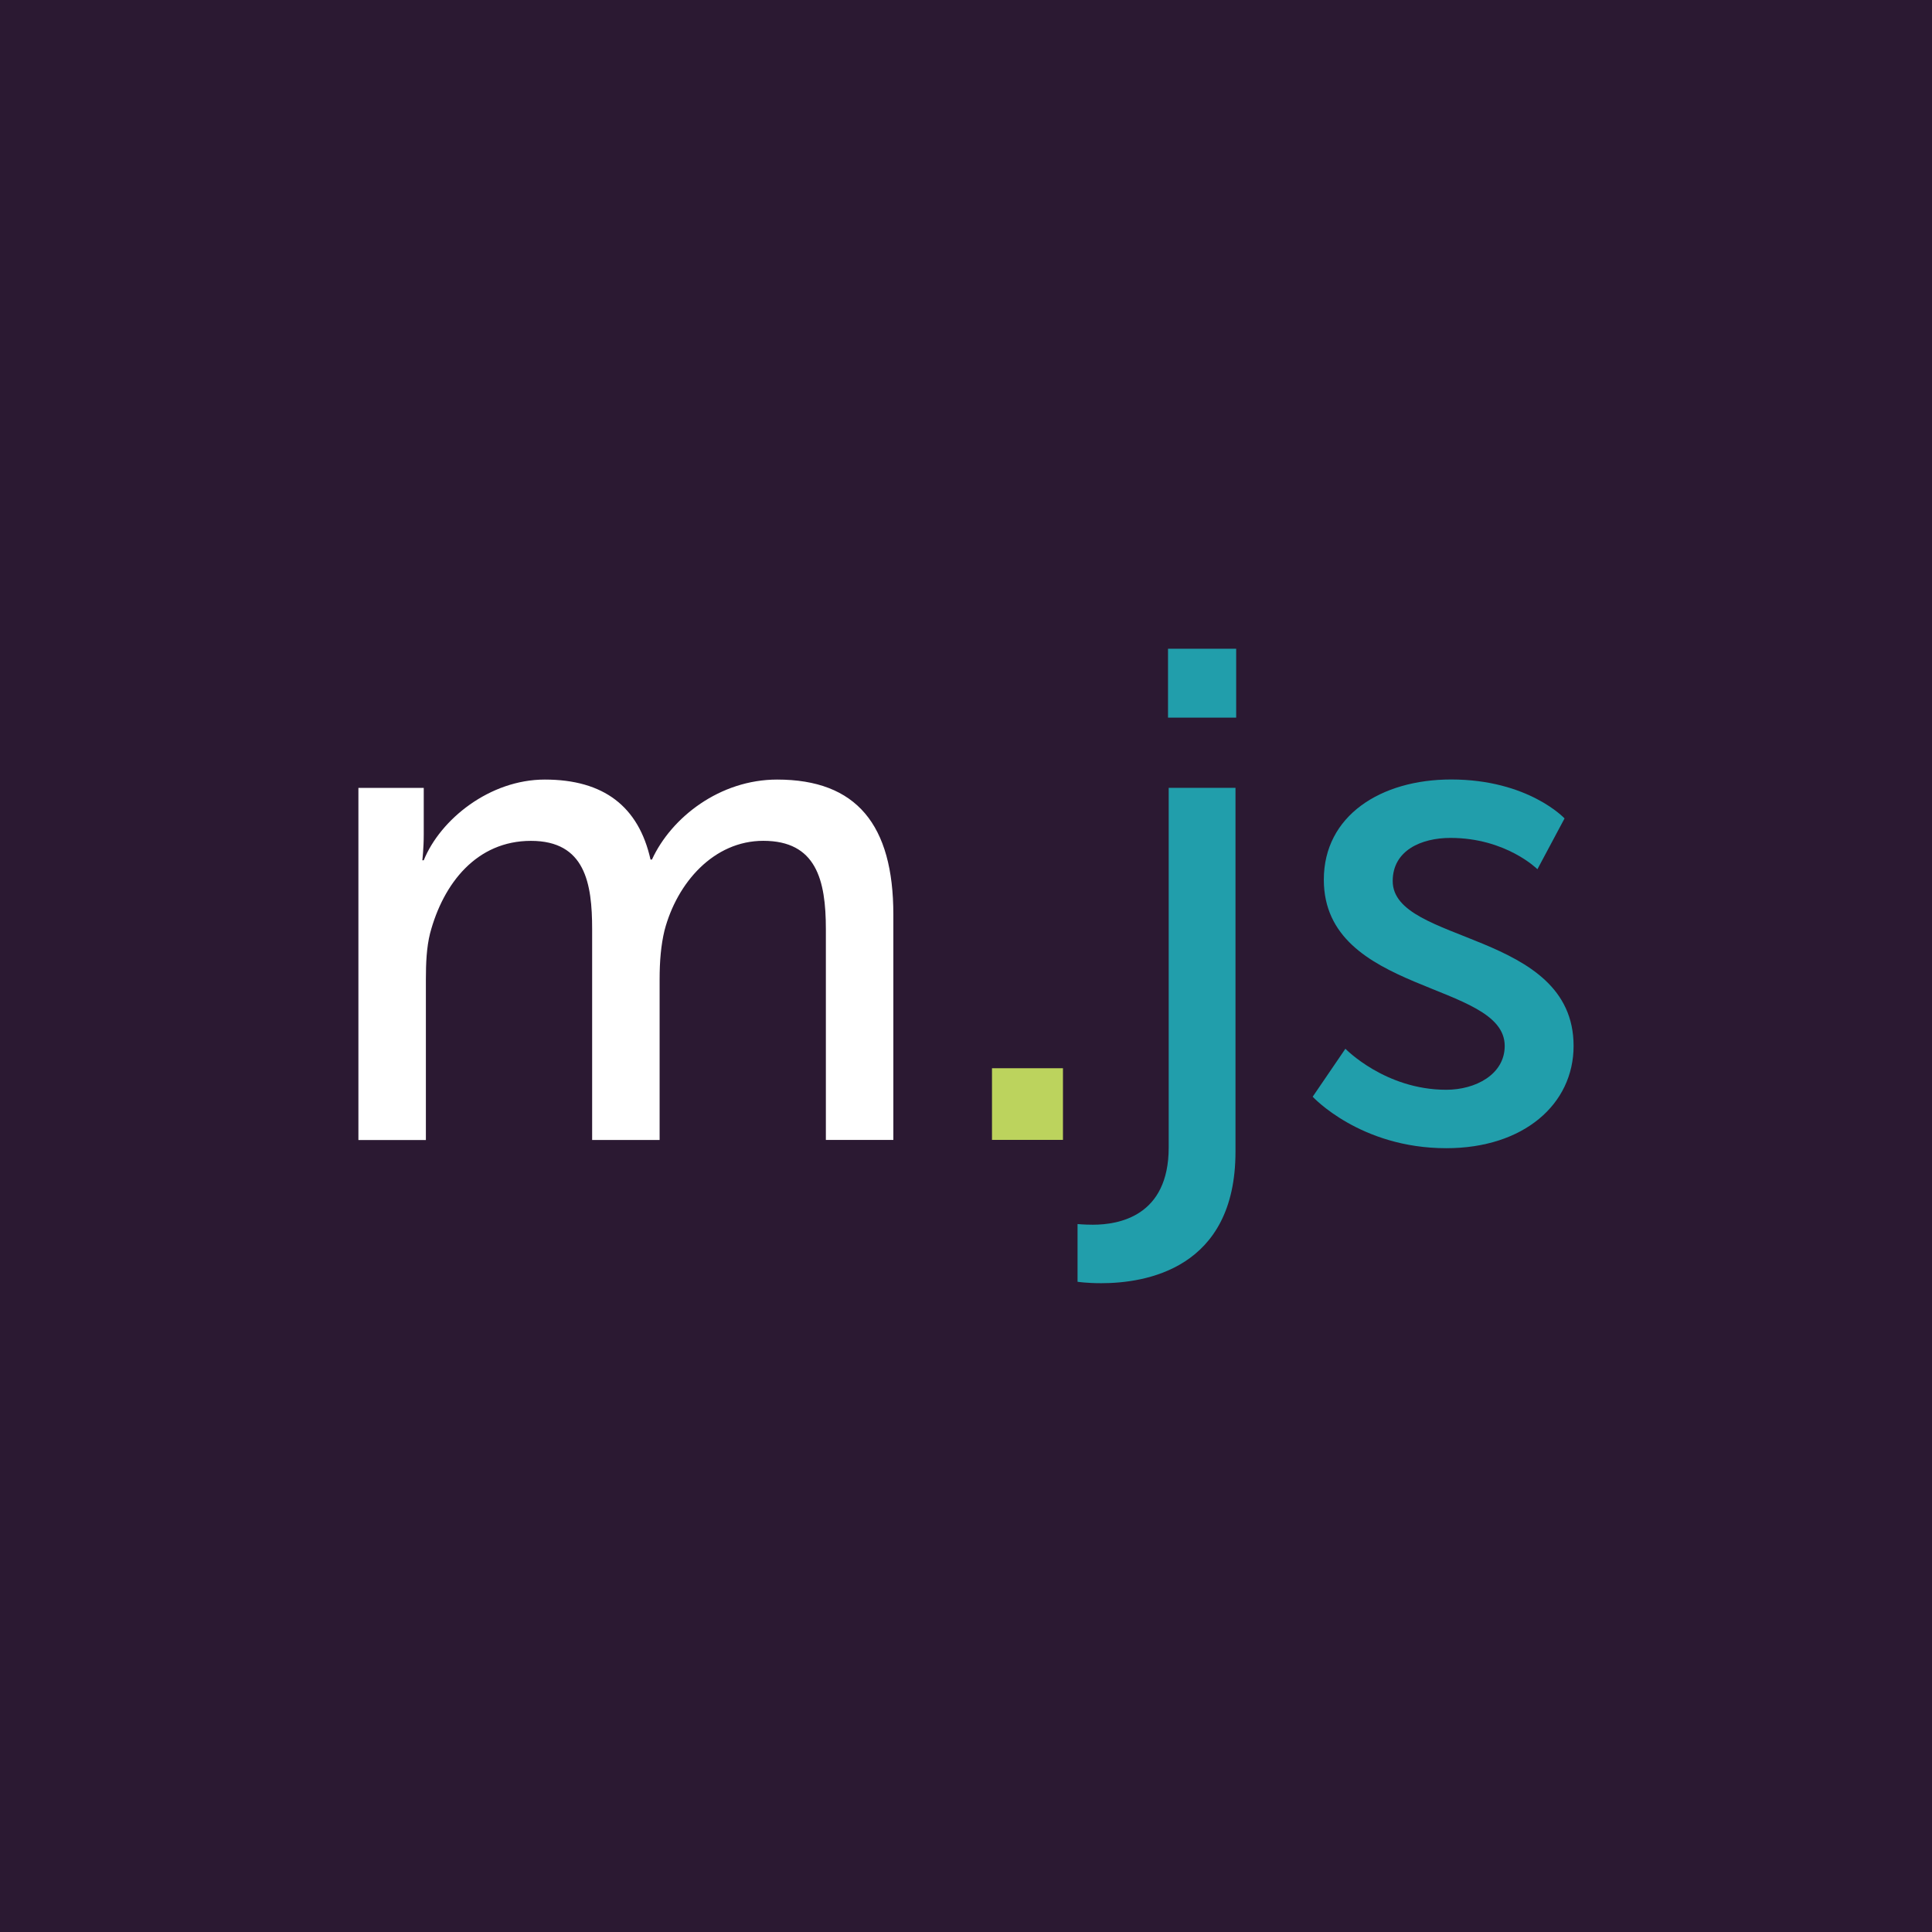 <?xml version="1.0" encoding="utf-8"?>
<svg xmlns="http://www.w3.org/2000/svg" data-name="Warstwa 1" id="Warstwa_1" viewBox="0 0 425.2 425.2">
  <defs>
    <style>
      .cls-1 {
        fill: #fff;
      }

      .cls-2 {
        fill: #bcd35d;
      }

      .cls-3 {
        fill: #219eab;
      }

      .cls-4 {
        fill: #2b1932;
      }
    </style>
  </defs>
  <rect class="cls-4" height="425.2" width="425.2"/>
  <g>
    <path class="cls-1" d="m78.87,173.4h14.39v10.26c0,3.06-.31,5.67-.31,5.67h.31c3.67-9.03,14.54-17.76,26.64-17.76,13.01,0,20.67,5.97,23.27,17.61h.31c4.29-9.34,15-17.61,27.56-17.61,17.46,0,25.57,9.95,25.57,29.7v49.61h-14.85v-46.39c0-10.87-2.14-19.44-13.78-19.44-10.87,0-18.98,9.19-21.74,19.75-.77,3.21-1.07,6.74-1.07,10.72v35.37h-14.85v-46.39c0-10.1-1.53-19.44-13.47-19.44s-19.29,9.34-22.2,20.36c-.77,3.06-.92,6.58-.92,10.11v35.37h-14.85v-77.5Z"/>
    <path class="cls-2" d="m218.32,235.1h15.62v15.77h-15.62v-15.77Z"/>
    <g>
      <path class="cls-3" d="m271.91,173.4v80.07c0,25.88-19.9,28.94-29.55,28.94-3.21,0-5.21-.31-5.21-.31v-12.71s1.38.15,3.37.15c5.67,0,16.69-1.84,16.69-16.99v-79.16h14.7Zm-14.85-30.62h15v15.16h-15v-15.16Z"/>
      <path class="cls-3" d="m296.1,230.81s8.73,9.03,22.2,9.03c6.43,0,12.86-3.37,12.86-9.65,0-14.24-39.81-11.33-39.81-36.59,0-14.09,12.55-22.05,28.02-22.05,17,0,24.96,8.57,24.96,8.57l-5.97,11.18s-6.89-6.89-19.14-6.89c-6.43,0-12.71,2.76-12.71,9.49,0,13.93,39.81,10.87,39.81,36.29,0,12.86-11.02,22.51-28.02,22.51-18.98,0-29.4-11.33-29.4-11.33l7.2-10.56h0Z"/>
    </g>
  </g>
</svg>